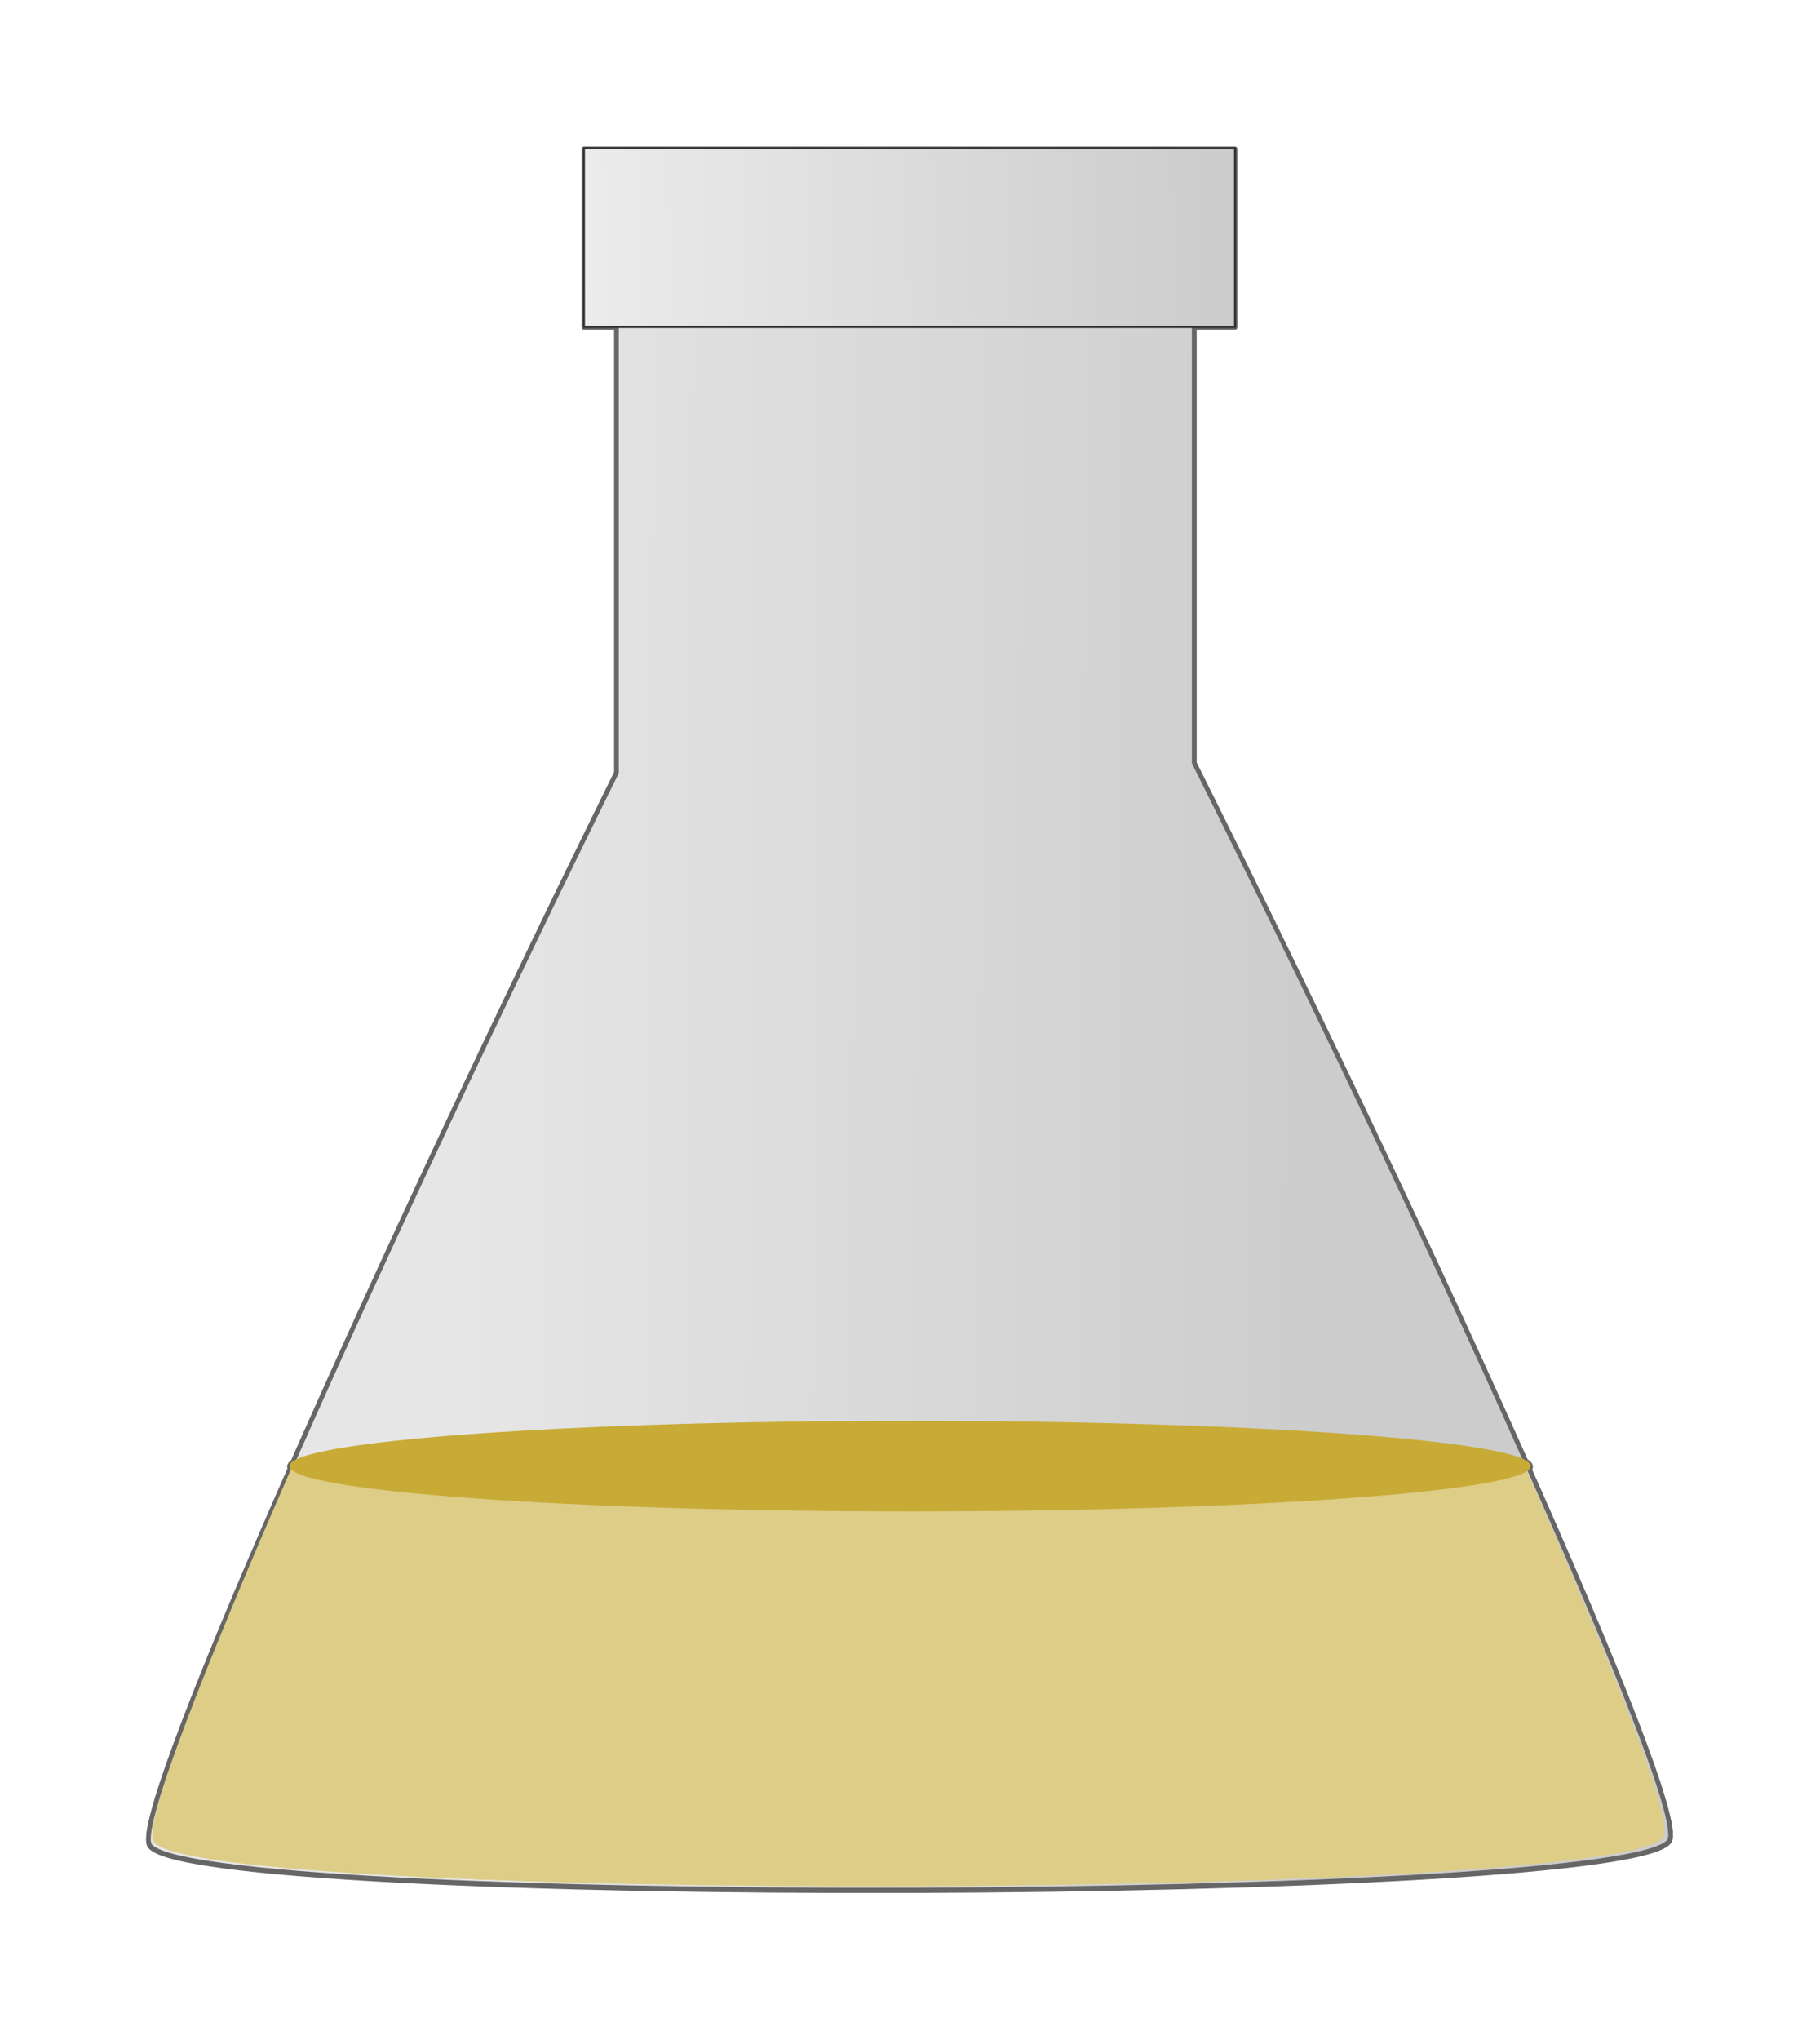<?xml version="1.0" encoding="UTF-8" standalone="no"?>
<!-- Created with Inkscape (http://www.inkscape.org/) -->

<svg
   xmlns:dc="http://purl.org/dc/elements/1.1/"
   xmlns:cc="http://creativecommons.org/ns#"
   xmlns:rdf="http://www.w3.org/1999/02/22-rdf-syntax-ns#"
   xmlns:svg="http://www.w3.org/2000/svg"
   xmlns="http://www.w3.org/2000/svg"
   xmlns:xlink="http://www.w3.org/1999/xlink"
   xmlns:sodipodi="http://sodipodi.sourceforge.net/DTD/sodipodi-0.dtd"
   xmlns:inkscape="http://www.inkscape.org/namespaces/inkscape"
   width="299.544"
   height="335.591"
   id="svg3871"
   version="1.1"
   inkscape:version="0.48.1 "
   sodipodi:docname="New document 4">
  <defs
     id="defs3873">
    <filter
       color-interpolation-filters="sRGB"
       inkscape:collect="always"
       id="filter3818">
      <feGaussianBlur
         inkscape:collect="always"
         stdDeviation="28.847"
         id="feGaussianBlur3820" />
    </filter>
    <linearGradient
       inkscape:collect="always"
       xlink:href="#linearGradient3002"
       id="linearGradient3840"
       gradientUnits="userSpaceOnUse"
       x1="1397.143"
       y1="452.362"
       x2="988.571"
       y2="449.505" />
    <linearGradient
       inkscape:collect="always"
       id="linearGradient3002">
      <stop
         style="stop-color:#cccccc;stop-opacity:1"
         offset="0"
         id="stop3004" />
      <stop
         style="stop-color:#e6e6e6;stop-opacity:1"
         offset="1"
         id="stop3006" />
    </linearGradient>
    <linearGradient
       inkscape:collect="always"
       xlink:href="#linearGradient3010"
       id="linearGradient3842"
       gradientUnits="userSpaceOnUse"
       gradientTransform="translate(1.726,0)"
       x1="1345.714"
       y1="38.076"
       x2="1037.143"
       y2="43.791" />
    <linearGradient
       inkscape:collect="always"
       id="linearGradient3010">
      <stop
         style="stop-color:#cccccc;stop-opacity:1"
         offset="0"
         id="stop3012" />
      <stop
         style="stop-color:#ececec;stop-opacity:1"
         offset="1"
         id="stop3014" />
    </linearGradient>
  </defs>
  <sodipodi:namedview
     id="base"
     pagecolor="#ffffff"
     bordercolor="#666666"
     borderopacity="1.0"
     inkscape:pageopacity="0.0"
     inkscape:pageshadow="2"
     inkscape:zoom="0.35"
     inkscape:cx="347.85135"
     inkscape:cy="-193.65991"
     inkscape:document-units="px"
     inkscape:current-layer="layer1"
     showgrid="false"
     fit-margin-top="0"
     fit-margin-left="0"
     fit-margin-right="0"
     fit-margin-bottom="0"
     inkscape:window-width="1280"
     inkscape:window-height="744"
     inkscape:window-x="-4"
     inkscape:window-y="-4"
     inkscape:window-maximized="1" />
  <g
     inkscape:label="Layer 1"
     inkscape:groupmode="layer"
     id="layer1"
     transform="translate(-27.149,-3.111)">
    <g
       id="g3832"
       transform="matrix(0.348,0,0,0.348,-238.164,26.829)">
      <path
         inkscape:connector-curvature="0"
         id="path3029"
         d="m 1038.548,2.2 0,84.437 15.438,0 0,210.687 c -52.384,105.91 -109.67,227.676 -152.844,325.438 -1.238,0.799 -1.875,1.646 -1.875,2.469 0,0.349 0.117,0.686 0.344,1.031 -42.521,96.473 -70.93,168.838 -66.562,177.906 14.44,29.981 704.68,27.971 719,-2.094 4.3,-9.027 -23.979,-80.284 -66.375,-175.469 0.405,-0.461 0.625,-0.907 0.625,-1.375 0,-0.954 -0.846,-1.923 -2.5,-2.844 -44.157,-98.901 -103.067,-222.697 -156.625,-329.656 l 0,-206.094 19.344,0 0,-84.437 -307.969,0 z"
         style="fill:#999999;fill-opacity:1;stroke:#666666;stroke-width:2.196;stroke-linecap:round;stroke-linejoin:round;stroke-miterlimit:4;stroke-opacity:1;stroke-dasharray:none;stroke-dashoffset:0;filter:url(#filter3818)" />
      <g
         transform="translate(-5.109,-0.285)"
         id="g3822">
        <path
           inkscape:connector-curvature="0"
           style="fill:url(#linearGradient3840);fill-opacity:1;stroke:#666666;stroke-width:2.196;stroke-linecap:round;stroke-linejoin:round;stroke-miterlimit:4;stroke-opacity:1;stroke-dasharray:none;stroke-dashoffset:0"
           d="m 1059.094,34.438 0,262.875 C 954.074,509.643 829.336,785.844 838.156,804.156 c 14.44,29.981 704.68,27.971 719,-2.094 8.799,-18.473 -118.619,-297.142 -224.875,-509.344 l 0,-258.281 -273.187,0 z"
           id="path2987" />
        <rect
           style="fill:url(#linearGradient3842);fill-opacity:1;stroke:#333333;stroke-width:0.999;stroke-linecap:round;stroke-linejoin:round;stroke-miterlimit:4;stroke-opacity:1;stroke-dasharray:none;stroke-dashoffset:0"
           id="rect3000"
           width="307.961"
           height="84.463"
           x="1043.67"
           y="2.185" />
        <path
           style="fill:#decd87;fill-opacity:1;stroke:none"
           d="m 905.58,625.633 c -41.96,95.886 -69.925,167.688 -65.603,176.719 14.346,29.981 700.11,27.971 714.337,-2.094 4.26,-9.001 -23.685,-79.855 -65.603,-174.625 l -583.131,0 z"
           id="path3018"
           inkscape:connector-curvature="0" />
        <path
           sodipodi:type="arc"
           style="fill:#c8ab37;fill-opacity:1;stroke:none"
           id="path3027"
           sodipodi:cx="1198.5714"
           sodipodi:cy="642.36218"
           sodipodi:rx="281.42856"
           sodipodi:ry="21.428572"
           d="m 1480,642.362 c 0,11.835 -126,21.429 -281.429,21.429 -155.429,0 -281.429,-9.594 -281.429,-21.429 0,-11.835 126,-21.429 281.429,-21.429 155.429,0 281.429,9.594 281.429,21.429 z"
           transform="matrix(1.043,0,0,1,-52.186,-17.143)" />
      </g>
    </g>
  </g>
</svg>
